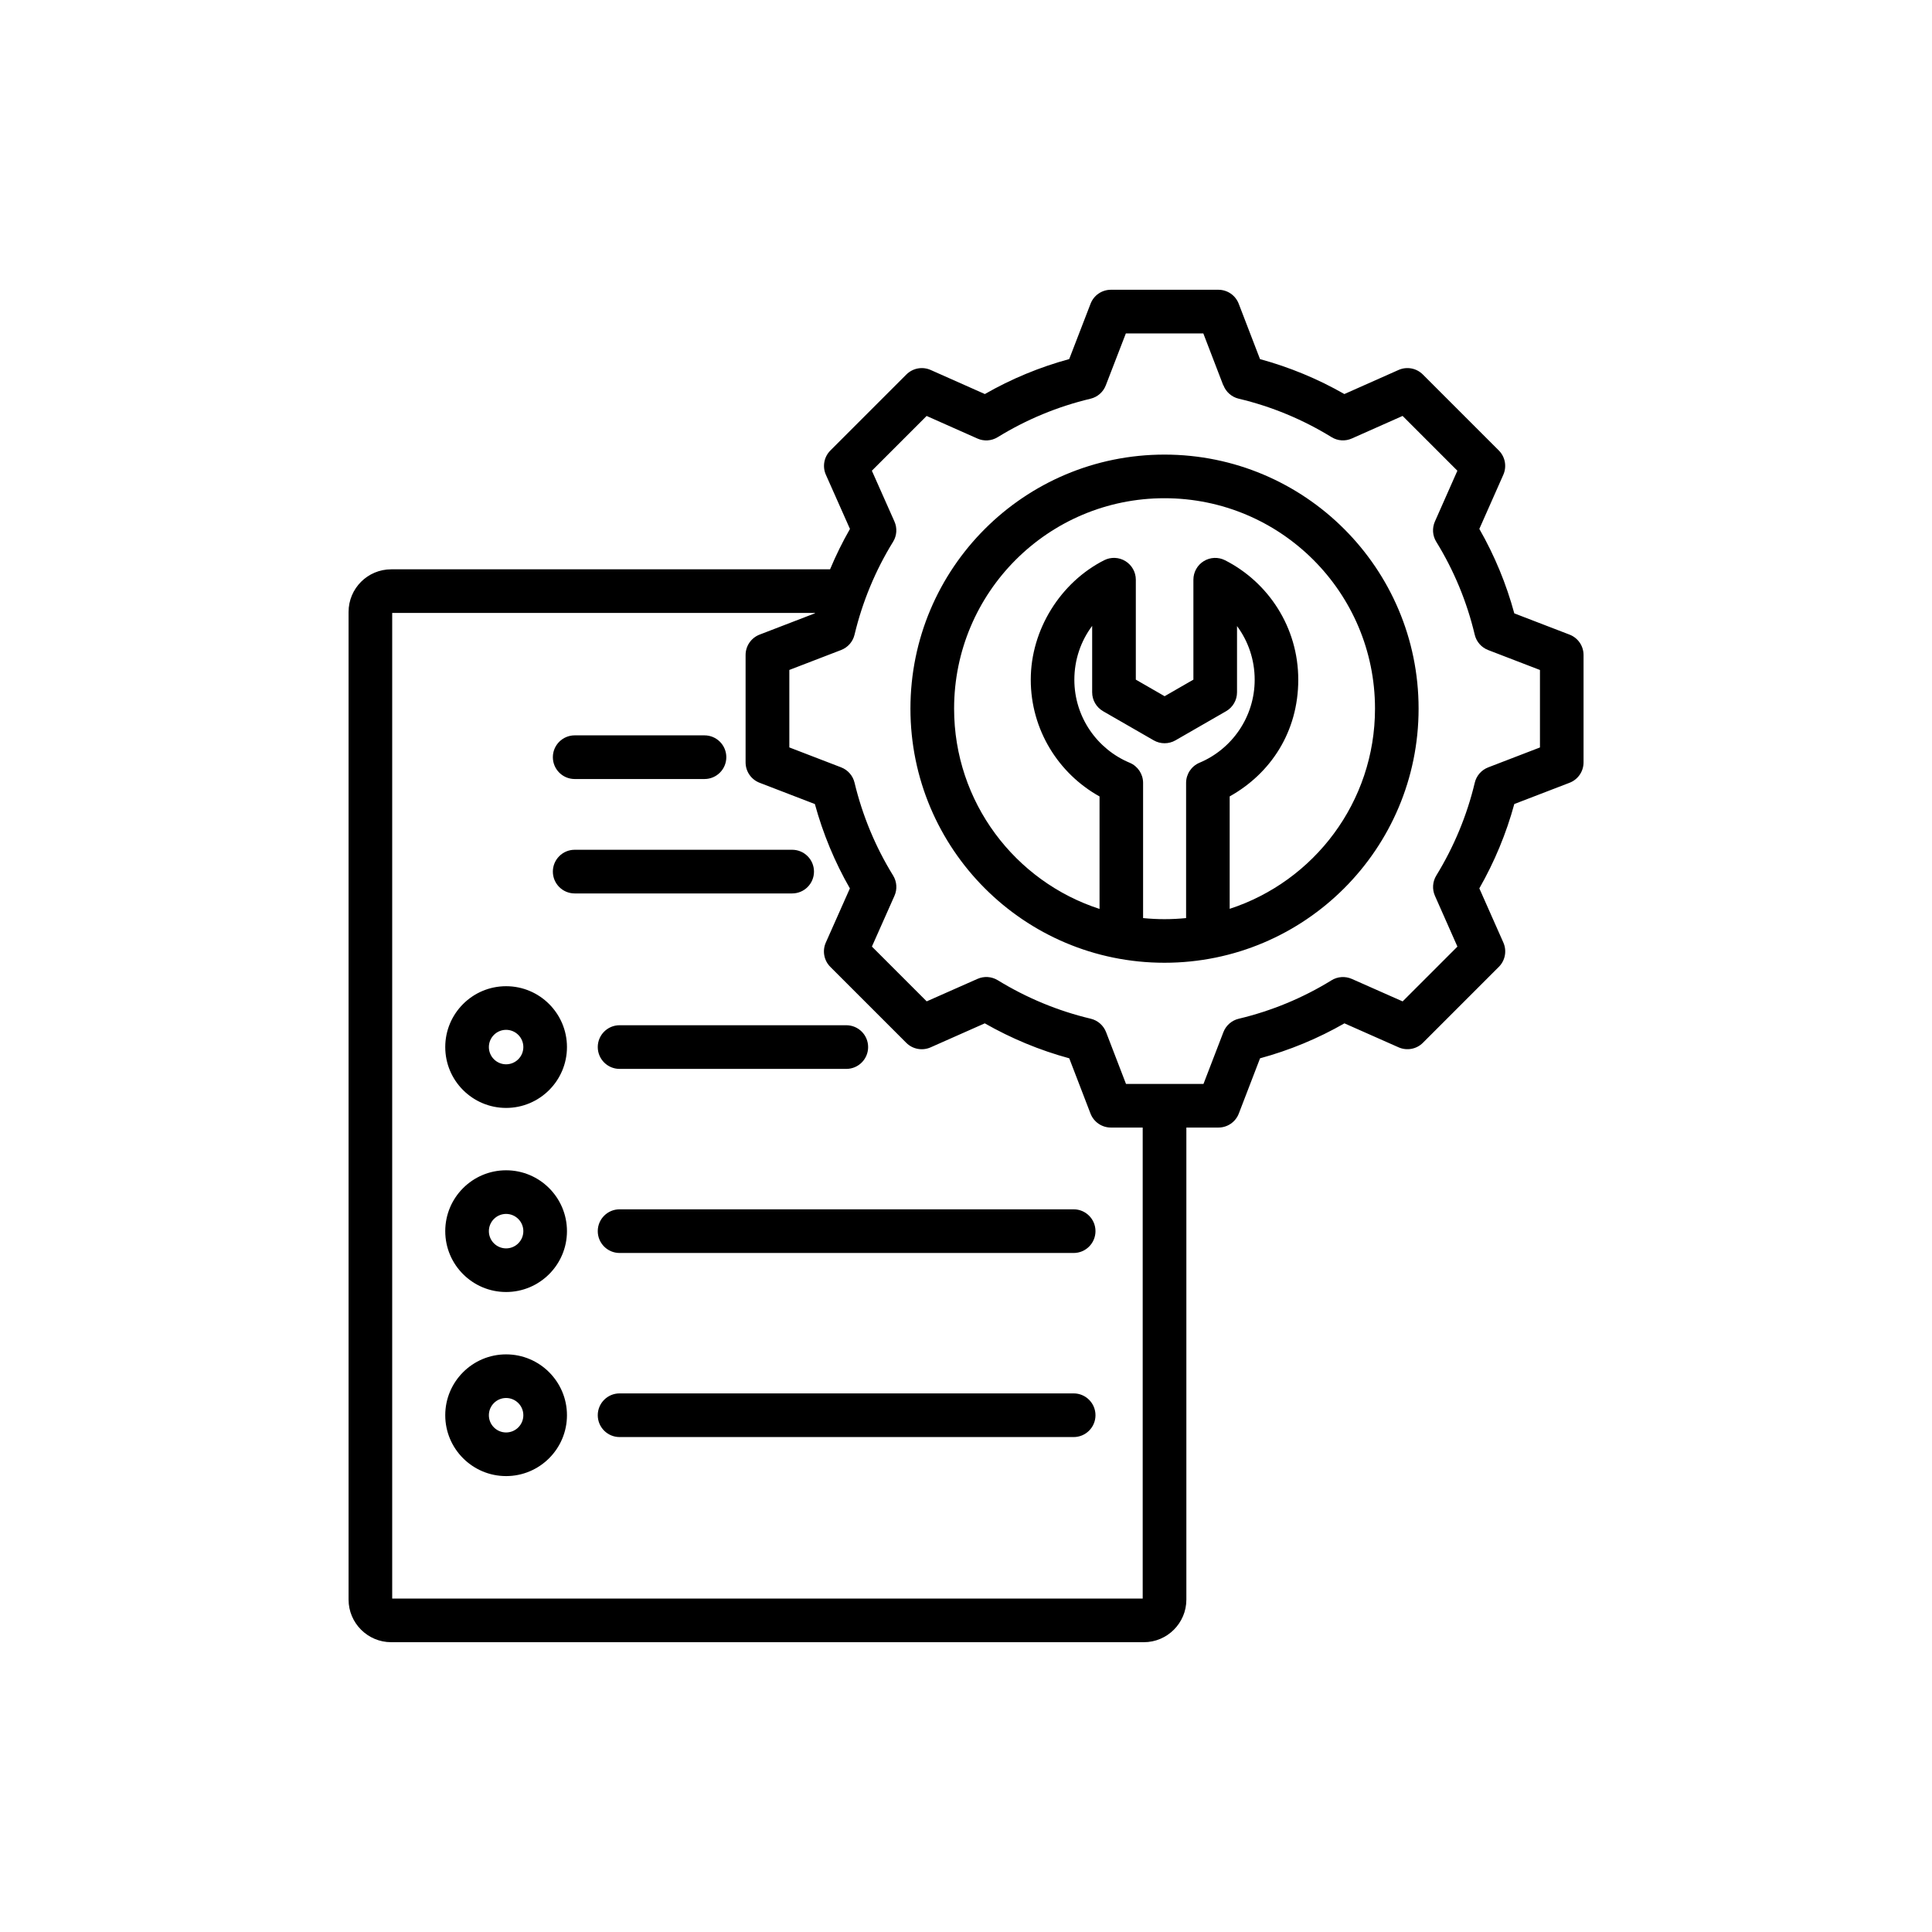 <svg xmlns="http://www.w3.org/2000/svg" id="Layer_2" viewBox="0 0 500 500"><defs><style>.cls-1{fill-rule:evenodd;}</style></defs><path class="cls-1" d="M307.03,291.81v122.18c0,6.06-4.95,11.01-11.01,11.01H101.24c-6.09,0-11.03-4.96-11.03-11.01v-255.62c0-6.09,4.94-11.03,11.03-11.03h113.58c1.5-3.58,3.21-7.07,5.15-10.45l-6.23-14.02c-.95-2.13-.49-4.63,1.17-6.29l19.66-19.66c1.65-1.65,4.15-2.12,6.29-1.17l14.02,6.23c6.87-3.94,14.2-6.97,21.83-9.05l5.53-14.33c.84-2.18,2.93-3.61,5.27-3.61h27.8c2.34,0,4.43,1.44,5.27,3.62l5.51,14.33c7.63,2.08,14.96,5.11,21.83,9.04l14.02-6.23c2.13-.95,4.63-.49,6.29,1.17l19.66,19.66c1.65,1.65,2.11,4.14,1.17,6.28l-6.21,14.02c3.94,6.88,6.97,14.21,9.05,21.86l14.3,5.5c2.18.84,3.62,2.93,3.62,5.27v27.8c0,2.34-1.44,4.43-3.62,5.27,0,0-14.3,5.51-14.3,5.5-2.08,7.63-5.13,14.96-9.05,21.83l6.22,14.03c.94,2.13.48,4.63-1.17,6.28l-19.66,19.66c-1.65,1.65-4.14,2.11-6.28,1.17,0,0-14.02-6.21-14.02-6.21-6.86,3.94-14.2,6.97-21.84,9.05l-5.5,14.3c-.84,2.18-2.93,3.62-5.27,3.62h-8.27ZM210.93,158.63h-109.43v255.08h194.23v-121.9h-8.24c-2.33,0-4.43-1.44-5.27-3.62,0,0-5.5-14.3-5.5-14.3-7.65-2.08-14.98-5.13-21.86-9.05l-14.03,6.22c-2.13.94-4.63.48-6.28-1.17l-19.66-19.66c-1.65-1.65-2.12-4.15-1.17-6.29,0,0,6.23-14.02,6.23-14.02-3.93-6.85-6.97-14.2-9.06-21.83l-14.31-5.51c-2.18-.84-3.62-2.93-3.62-5.27v-27.8c0-2.33,1.44-4.43,3.62-5.27,0,0,14.31-5.51,14.31-5.51l.03-.12h0ZM316.58,99.72l-5.16-13.43h-20.05l-5.19,13.44c-.67,1.74-2.15,3.03-3.96,3.46-8.49,2.02-16.58,5.37-24.02,9.95-1.59.98-3.55,1.11-5.25.35l-13.14-5.84-14.17,14.17,5.84,13.14c.76,1.7.63,3.67-.35,5.25-4.59,7.44-7.94,15.54-9.98,24.06-.43,1.81-1.73,3.28-3.46,3.95l-13.41,5.16v20.05l13.41,5.16c1.73.67,3.03,2.14,3.46,3.95,2.04,8.49,5.4,16.61,9.98,24.03.98,1.59,1.12,3.56.36,5.26l-5.84,13.14,14.18,14.18,13.15-5.82c1.7-.75,3.65-.62,5.24.35,7.44,4.56,15.54,7.94,24.06,9.96,1.81.43,3.3,1.73,3.97,3.47l5.16,13.41h20.05l5.16-13.41c.67-1.74,2.15-3.03,3.96-3.46,8.48-2.02,16.6-5.37,24.01-9.95,1.58-.98,3.55-1.11,5.26-.36l13.15,5.82,14.18-14.18-5.82-13.15c-.75-1.7-.62-3.65.35-5.24,4.56-7.44,7.94-15.54,9.96-24.03.43-1.81,1.73-3.29,3.46-3.96l13.41-5.16v-20.05l-13.41-5.16c-1.74-.67-3.04-2.15-3.47-3.97-2.02-8.51-5.37-16.61-9.95-24.04-.98-1.58-1.11-3.55-.36-5.25l5.82-13.15-14.18-14.18-13.14,5.84c-1.7.76-3.67.63-5.25-.35-7.44-4.58-15.53-7.94-24.02-9.95-1.81-.43-3.3-1.73-3.96-3.47h0ZM301.36,117.65c36.32,0,65.77,29.42,65.77,65.74s-29.45,65.77-65.77,65.77-65.74-29.45-65.74-65.77,29.42-65.74,65.74-65.74ZM318.25,235.2c21.82-7.11,37.6-27.62,37.6-51.81,0-30.09-24.4-54.45-54.48-54.45s-54.45,24.36-54.45,54.45c0,24.22,15.79,44.75,37.64,51.84,0-10.61,0-29.11,0-29.11-10.63-5.91-17.8-17.26-17.8-30.22s7.73-25.2,18.99-30.91c1.75-.89,3.84-.8,5.51.23,1.67,1.03,2.69,2.85,2.69,4.81v25.86l7.45,4.29,7.45-4.29v-25.86c0-1.96,1.02-3.79,2.69-4.81,1.67-1.03,3.76-1.11,5.51-.22,11.22,5.71,18.94,17.37,18.94,30.9s-7.17,24.3-17.75,30.21v29.09ZM295.84,237.6c1.82.18,3.66.28,5.52.28s3.76-.1,5.6-.28v-34.99c0-2.27,1.37-4.33,3.46-5.21,8.39-3.51,14.29-11.84,14.29-21.49,0-5.21-1.7-10.02-4.57-13.89v17.15c0,2.02-1.08,3.89-2.83,4.89l-13.1,7.54c-1.74,1-3.89,1-5.63,0l-13.1-7.54c-1.75-1.01-2.83-2.87-2.83-4.89,0,0,0-17.19,0-17.19-2.9,3.88-4.61,8.7-4.61,13.94,0,9.65,5.9,17.97,14.32,21.48,2.1.88,3.47,2.93,3.47,5.21v35ZM130.98,302.87c8.69,0,15.75,7.06,15.75,15.75s-7.06,15.75-15.75,15.75-15.75-7.06-15.75-15.75,7.06-15.75,15.75-15.75ZM130.98,314.16c-2.46,0-4.46,2-4.46,4.46s2,4.46,4.46,4.46,4.46-2,4.46-4.46-2-4.46-4.46-4.46ZM160.35,371.91c-3.12,0-5.65-2.53-5.65-5.65s2.53-5.65,5.65-5.65h117.51c3.12,0,5.65,2.53,5.65,5.65s-2.53,5.65-5.65,5.65h-117.51ZM130.98,350.51c8.69,0,15.75,7.06,15.75,15.75s-7.06,15.75-15.75,15.75-15.75-7.06-15.75-15.75,7.06-15.75,15.75-15.75ZM130.98,361.8c-2.46,0-4.46,2-4.46,4.46s2,4.46,4.46,4.46,4.46-2,4.46-4.46-2-4.46-4.46-4.46ZM148.73,201.61c-3.12,0-5.65-2.53-5.65-5.65s2.53-5.65,5.65-5.65h33.59c3.12,0,5.65,2.53,5.65,5.65s-2.53,5.65-5.65,5.65h-33.59ZM130.98,255.23c8.69,0,15.75,7.06,15.75,15.75s-7.06,15.75-15.75,15.75-15.75-7.06-15.75-15.75,7.06-15.75,15.75-15.75ZM130.98,266.52c-2.46,0-4.46,2-4.46,4.46s2,4.46,4.46,4.46,4.46-2,4.46-4.46-2-4.46-4.46-4.46ZM160.35,324.27c-3.12,0-5.65-2.53-5.65-5.65s2.53-5.65,5.65-5.65h117.51c3.12,0,5.65,2.53,5.65,5.65s-2.53,5.65-5.65,5.65h-117.51ZM148.73,231.22c-3.12,0-5.65-2.53-5.65-5.65s2.53-5.65,5.65-5.65h56.28c3.12,0,5.65,2.53,5.65,5.65s-2.53,5.65-5.65,5.65h-56.28ZM160.35,276.63c-3.12,0-5.65-2.53-5.65-5.65s2.53-5.65,5.65-5.65h58.67c3.12,0,5.65,2.53,5.65,5.65s-2.53,5.65-5.65,5.65h-58.67Z"></path></svg>